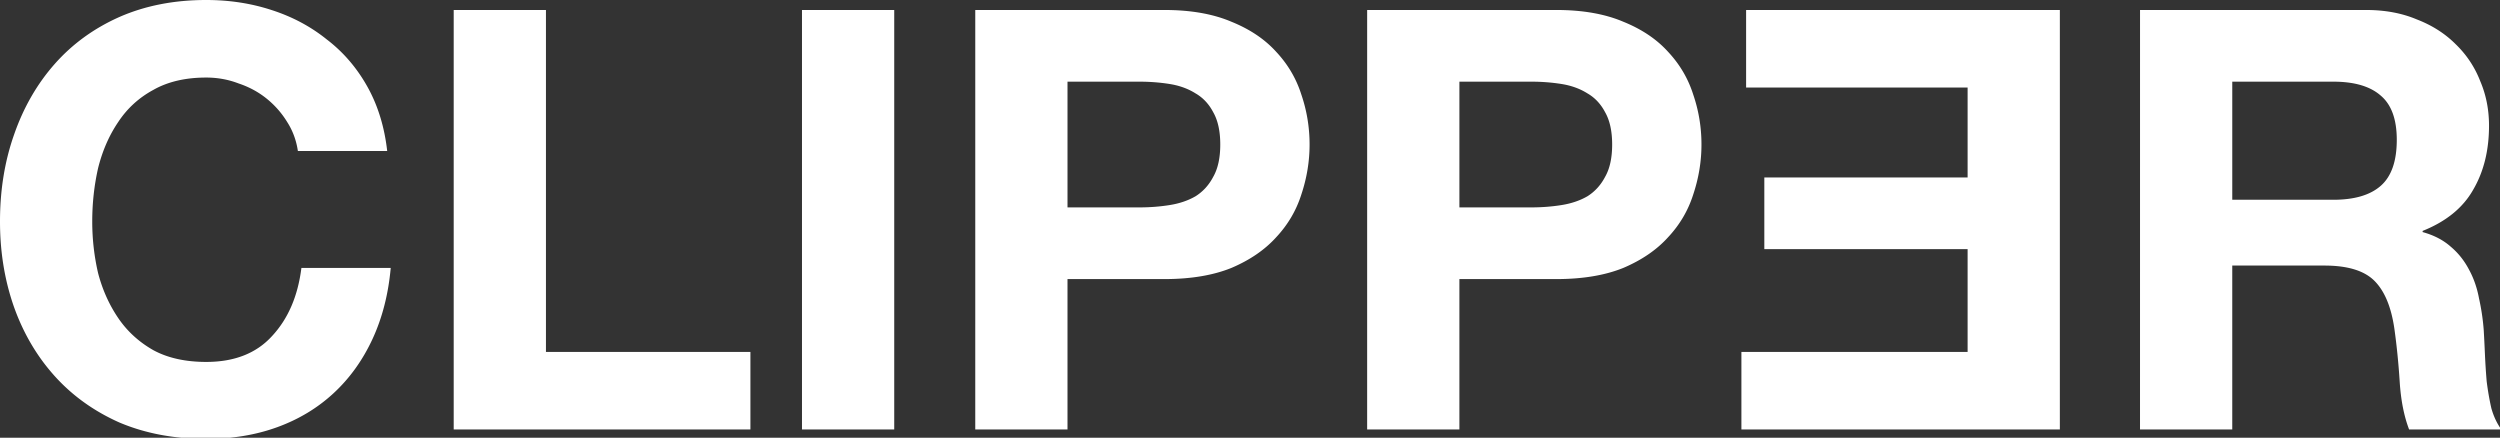 <svg xmlns="http://www.w3.org/2000/svg" width="851" height="149" fill="none"><rect width="100%" height="100%" fill="#333333" stroke="none"/><g fill="#fff" clip-path="url(#a)"><path d="M759.865 68h34.4c7.2 0 12.6-1.6 16.2-4.8 3.6-3.2 5.4-8.4 5.4-15.6 0-6.933-1.8-11.933-5.4-15-3.6-3.2-9-4.8-16.2-4.8h-34.4V68zm-31.4-64.6h77c6.4 0 12.133 1.067 17.2 3.2 5.2 2 9.6 4.8 13.2 8.4 3.733 3.6 6.533 7.8 8.4 12.6 2 4.667 3 9.734 3 15.2 0 8.4-1.8 15.667-5.4 21.8-3.467 6.134-9.2 10.8-17.2 14v.4c3.867 1.067 7.067 2.734 9.6 5 2.533 2.134 4.6 4.734 6.2 7.8 1.6 2.934 2.733 6.2 3.4 9.8.8 3.6 1.333 7.2 1.6 10.8.133 2.267.267 4.934.4 8 .133 3.067.333 6.2.6 9.4.4 3.2.933 6.267 1.6 9.2.8 2.8 1.933 5.2 3.4 7.2h-31.4c-1.733-4.533-2.8-9.933-3.2-16.2-.4-6.266-1-12.266-1.8-18-1.067-7.466-3.334-12.933-6.8-16.4-3.467-3.466-9.133-5.2-17-5.2h-31.4v55.8h-31.4V3.4zm-27.289 0h-106.8v26.4h75.4v30.6h-69.2v24.4h69.2v35h-77v26.4h108.4V3.4zM496.779 70.6h24.4c3.6 0 7.067-.266 10.4-.8 3.333-.533 6.267-1.533 8.8-3 2.533-1.6 4.533-3.8 6-6.6 1.6-2.8 2.4-6.466 2.4-11 0-4.533-.8-8.2-2.4-11-1.467-2.8-3.467-4.933-6-6.4-2.533-1.6-5.467-2.666-8.8-3.2-3.333-.533-6.8-.8-10.4-.8h-24.4v42.8zm-31.4-67.2h64.4c8.933 0 16.533 1.334 22.8 4 6.267 2.534 11.333 5.934 15.2 10.2 4 4.267 6.867 9.134 8.6 14.6 1.867 5.467 2.8 11.134 2.8 17 0 5.734-.933 11.4-2.8 17-1.733 5.467-4.6 10.334-8.6 14.6-3.867 4.267-8.933 7.734-15.2 10.4-6.267 2.534-13.867 3.8-22.8 3.8h-33v51.2h-31.4V3.4zM363.38 70.6h24.4c3.6 0 7.067-.266 10.4-.8 3.334-.533 6.267-1.533 8.8-3 2.534-1.6 4.534-3.8 6-6.6 1.6-2.8 2.4-6.466 2.4-11 0-4.533-.8-8.2-2.4-11-1.466-2.8-3.466-4.933-6-6.4-2.533-1.6-5.466-2.666-8.8-3.2-3.333-.533-6.8-.8-10.4-.8h-24.4v42.8zm-31.4-67.2h64.4c8.934 0 16.534 1.334 22.8 4 6.267 2.534 11.334 5.934 15.2 10.2 4 4.267 6.867 9.134 8.6 14.6 1.867 5.467 2.8 11.134 2.8 17 0 5.734-.933 11.4-2.8 17-1.733 5.467-4.6 10.334-8.6 14.6-3.866 4.267-8.933 7.734-15.2 10.4-6.266 2.534-13.866 3.8-22.8 3.8h-33v51.2h-31.4V3.4zm-58.984 0h31.4v142.8h-31.4V3.4zm-118.555 0h31.4v116.4h69.6v26.4h-101V3.4zm-53.041 48c-.533-3.6-1.733-6.867-3.6-9.8a30.874 30.874 0 0 0-7-8c-2.8-2.267-6-4-9.6-5.2-3.467-1.333-7.133-2-11-2-7.067 0-13.067 1.4-18 4.2-4.933 2.667-8.933 6.333-12 11-3.067 4.533-5.333 9.733-6.8 15.6-1.333 5.867-2 11.933-2 18.2 0 6 .667 11.867 2 17.6 1.467 5.6 3.733 10.667 6.8 15.2 3.067 4.533 7.067 8.2 12 11 4.933 2.667 10.933 4 18 4 9.6 0 17.067-2.933 22.4-8.8 5.467-5.867 8.8-13.6 10-23.2H133c-.8 8.933-2.867 17-6.2 24.2-3.333 7.2-7.733 13.333-13.2 18.4-5.467 5.067-11.867 8.933-19.2 11.6-7.333 2.667-15.4 4-24.2 4-10.933 0-20.8-1.867-29.6-5.6-8.667-3.867-16-9.133-22-15.8-6-6.667-10.6-14.467-13.8-23.4C1.6 95.533 0 85.8 0 75.4c0-10.667 1.6-20.533 4.8-29.6 3.2-9.2 7.8-17.2 13.8-24 6-6.8 13.333-12.133 22-16C49.4 1.933 59.267 0 70.2 0c7.867 0 15.267 1.133 22.2 3.4 7.067 2.267 13.333 5.6 18.8 10 5.6 4.267 10.2 9.6 13.8 16 3.6 6.4 5.867 13.733 6.8 22h-30.4z"/></g><defs><clipPath id="a"><path fill="#fff" d="M0 0h851v149H0z"/></clipPath></defs></svg>